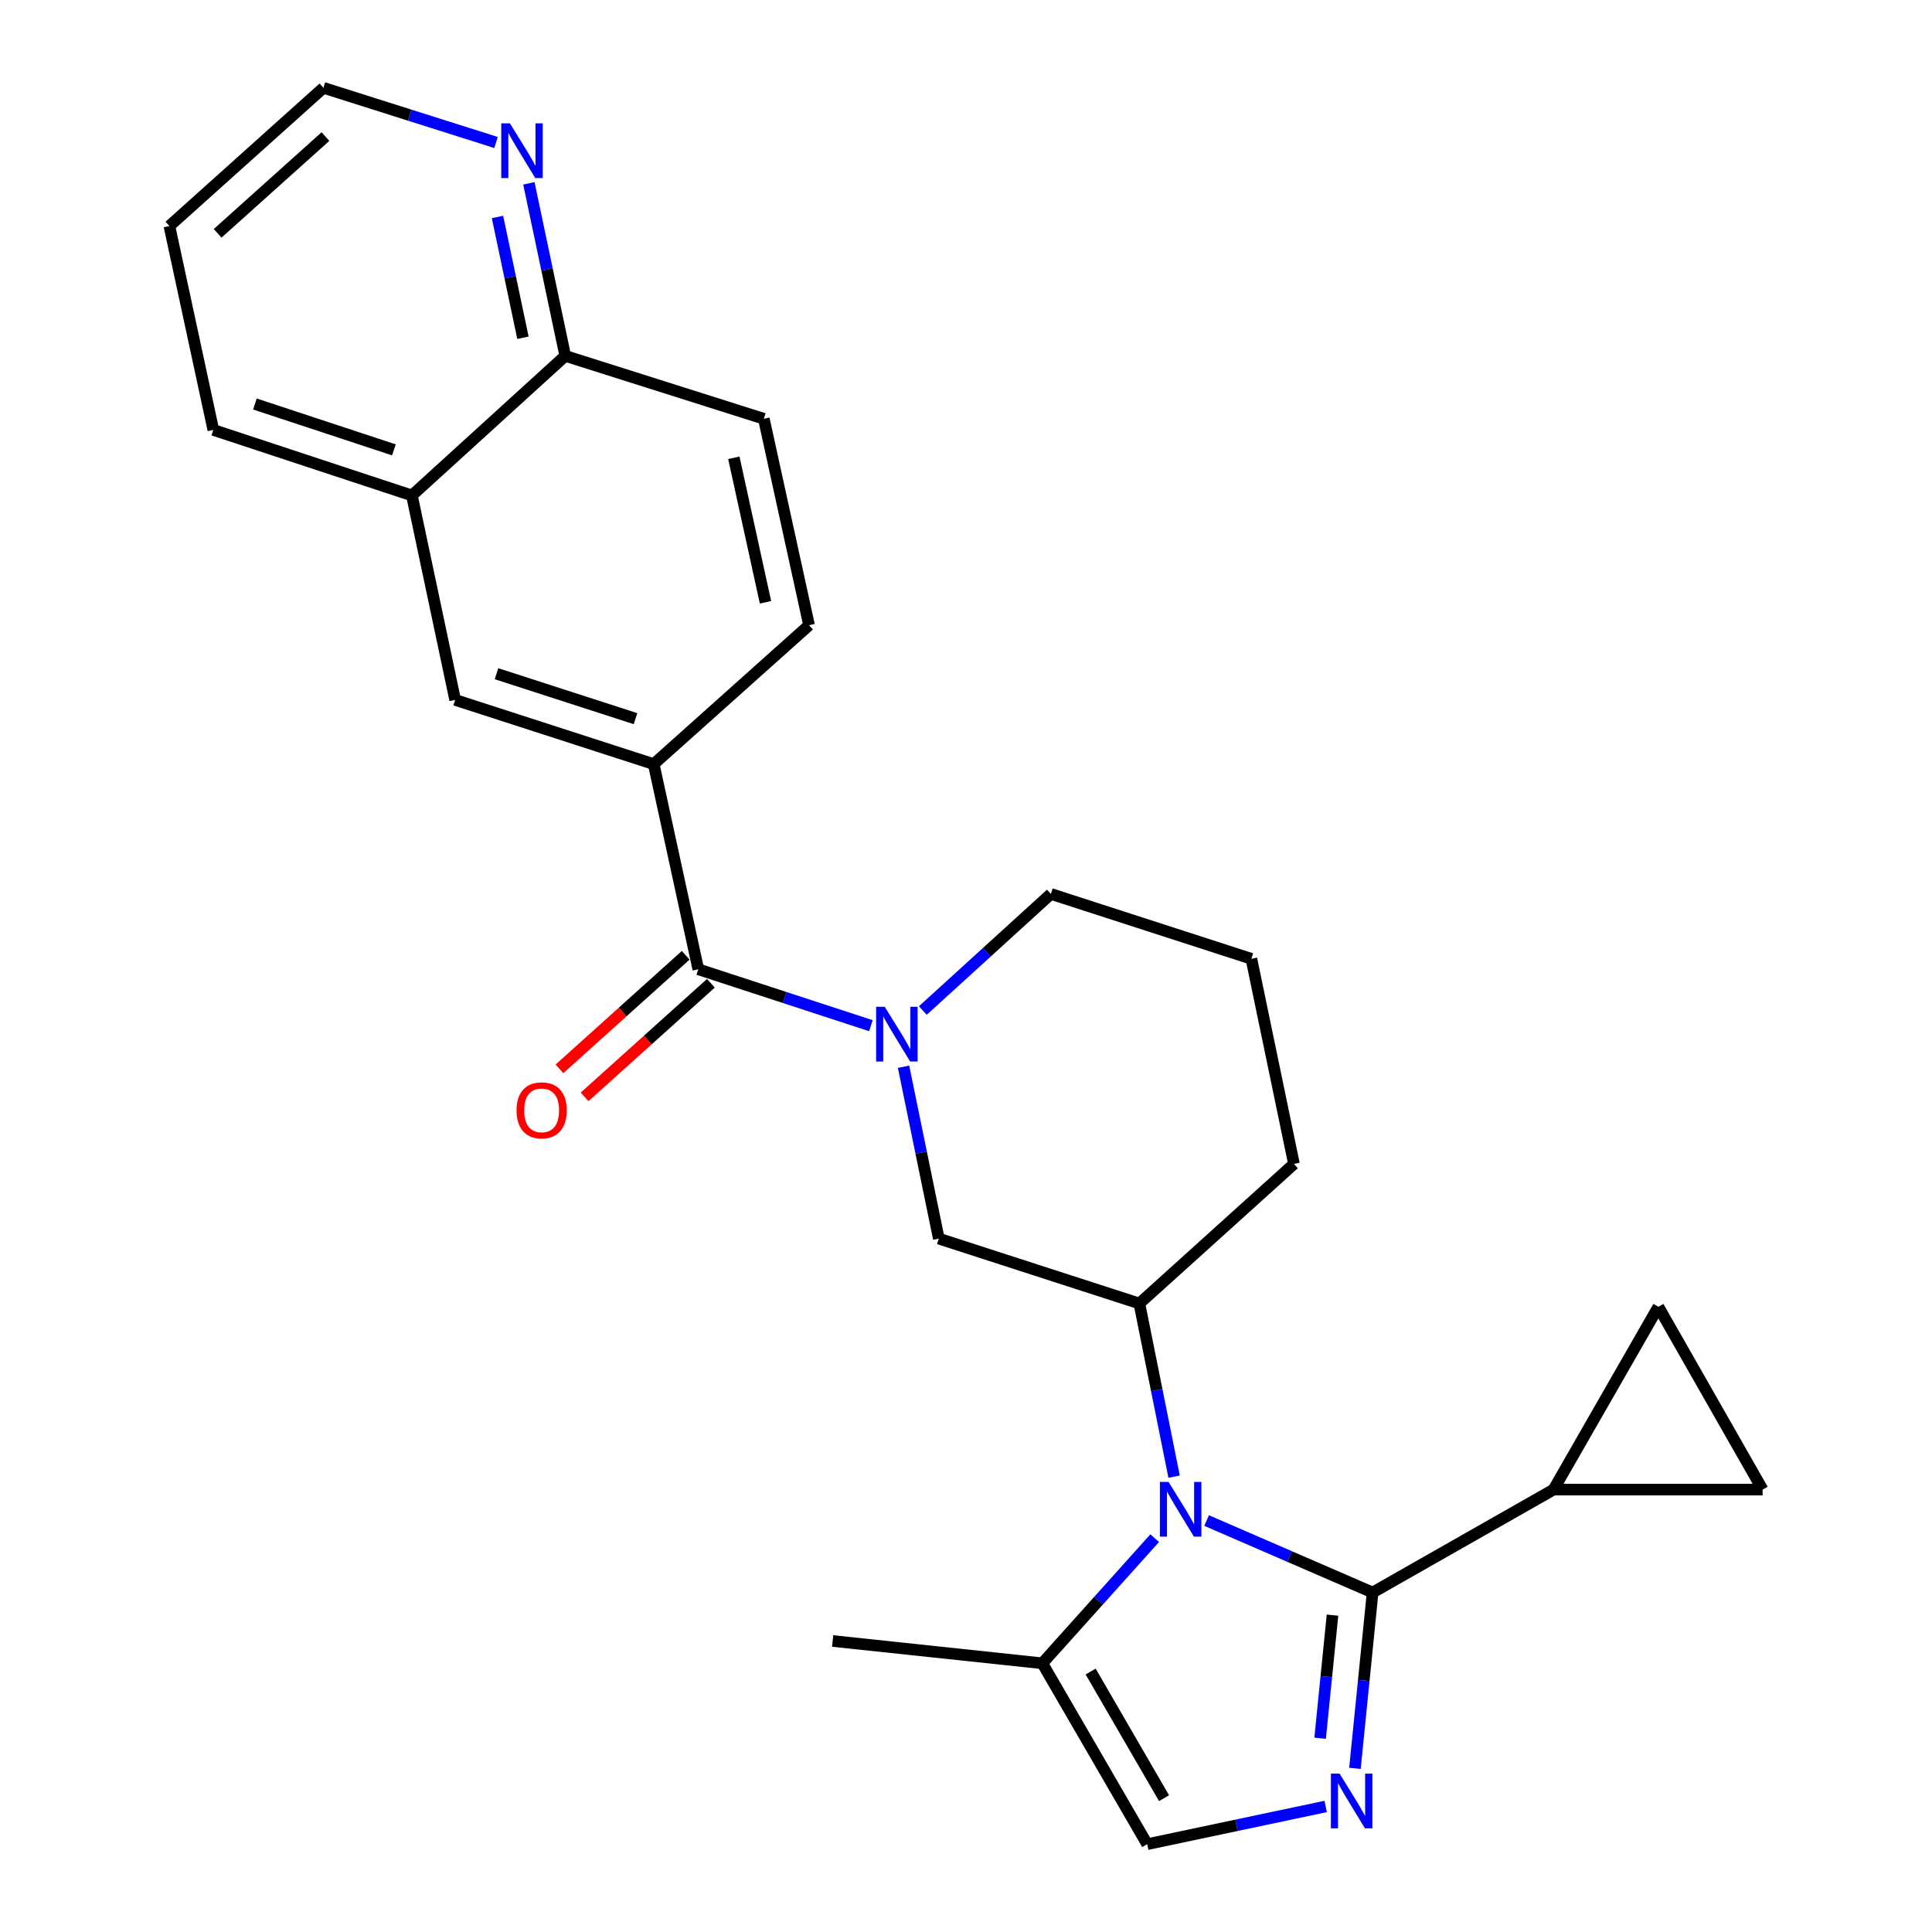 <?xml version='1.0' encoding='iso-8859-1'?>
<svg version='1.1' baseProfile='full'
              xmlns='http://www.w3.org/2000/svg'
                      xmlns:rdkit='http://www.rdkit.org/xml'
                      xmlns:xlink='http://www.w3.org/1999/xlink'
                  xml:space='preserve'
width='1000px' height='1000px' viewBox='0 0 1000 1000'>
<!-- END OF HEADER -->
<rect style='opacity:1.0;fill:#FFFFFF;stroke:none' width='1000' height='1000' x='0' y='0'> </rect>
<path class='bond-0' d='M 710.464,824.287 L 667.503,805.657' style='fill:none;fill-rule:evenodd;stroke:#000000;stroke-width:6px;stroke-linecap:butt;stroke-linejoin:miter;stroke-opacity:1' />
<path class='bond-0' d='M 667.503,805.657 L 624.543,787.028' style='fill:none;fill-rule:evenodd;stroke:#0000FF;stroke-width:6px;stroke-linecap:butt;stroke-linejoin:miter;stroke-opacity:1' />
<path class='bond-1' d='M 710.464,824.287 L 705.888,869.797' style='fill:none;fill-rule:evenodd;stroke:#000000;stroke-width:6px;stroke-linecap:butt;stroke-linejoin:miter;stroke-opacity:1' />
<path class='bond-1' d='M 705.888,869.797 L 701.312,915.306' style='fill:none;fill-rule:evenodd;stroke:#0000FF;stroke-width:6px;stroke-linecap:butt;stroke-linejoin:miter;stroke-opacity:1' />
<path class='bond-1' d='M 689.701,835.99 L 686.497,867.847' style='fill:none;fill-rule:evenodd;stroke:#000000;stroke-width:6px;stroke-linecap:butt;stroke-linejoin:miter;stroke-opacity:1' />
<path class='bond-1' d='M 686.497,867.847 L 683.294,899.704' style='fill:none;fill-rule:evenodd;stroke:#0000FF;stroke-width:6px;stroke-linecap:butt;stroke-linejoin:miter;stroke-opacity:1' />
<path class='bond-5' d='M 710.464,824.287 L 804.106,771.019' style='fill:none;fill-rule:evenodd;stroke:#000000;stroke-width:6px;stroke-linecap:butt;stroke-linejoin:miter;stroke-opacity:1' />
<path class='bond-4' d='M 607.71,764.32 L 598.722,719.506' style='fill:none;fill-rule:evenodd;stroke:#0000FF;stroke-width:6px;stroke-linecap:butt;stroke-linejoin:miter;stroke-opacity:1' />
<path class='bond-4' d='M 598.722,719.506 L 589.733,674.692' style='fill:none;fill-rule:evenodd;stroke:#000000;stroke-width:6px;stroke-linecap:butt;stroke-linejoin:miter;stroke-opacity:1' />
<path class='bond-6' d='M 597.676,796.139 L 568.592,828.527' style='fill:none;fill-rule:evenodd;stroke:#0000FF;stroke-width:6px;stroke-linecap:butt;stroke-linejoin:miter;stroke-opacity:1' />
<path class='bond-6' d='M 568.592,828.527 L 539.507,860.914' style='fill:none;fill-rule:evenodd;stroke:#000000;stroke-width:6px;stroke-linecap:butt;stroke-linejoin:miter;stroke-opacity:1' />
<path class='bond-7' d='M 686.171,935.019 L 639.982,944.782' style='fill:none;fill-rule:evenodd;stroke:#0000FF;stroke-width:6px;stroke-linecap:butt;stroke-linejoin:miter;stroke-opacity:1' />
<path class='bond-7' d='M 639.982,944.782 L 593.793,954.545' style='fill:none;fill-rule:evenodd;stroke:#000000;stroke-width:6px;stroke-linecap:butt;stroke-linejoin:miter;stroke-opacity:1' />
<path class='bond-2' d='M 467.676,552.145 L 476.8,596.626' style='fill:none;fill-rule:evenodd;stroke:#0000FF;stroke-width:6px;stroke-linecap:butt;stroke-linejoin:miter;stroke-opacity:1' />
<path class='bond-2' d='M 476.8,596.626 L 485.925,641.107' style='fill:none;fill-rule:evenodd;stroke:#000000;stroke-width:6px;stroke-linecap:butt;stroke-linejoin:miter;stroke-opacity:1' />
<path class='bond-3' d='M 450.774,530.892 L 406.106,516.296' style='fill:none;fill-rule:evenodd;stroke:#0000FF;stroke-width:6px;stroke-linecap:butt;stroke-linejoin:miter;stroke-opacity:1' />
<path class='bond-3' d='M 406.106,516.296 L 361.437,501.7' style='fill:none;fill-rule:evenodd;stroke:#000000;stroke-width:6px;stroke-linecap:butt;stroke-linejoin:miter;stroke-opacity:1' />
<path class='bond-28' d='M 477.652,523.052 L 510.794,492.877' style='fill:none;fill-rule:evenodd;stroke:#0000FF;stroke-width:6px;stroke-linecap:butt;stroke-linejoin:miter;stroke-opacity:1' />
<path class='bond-28' d='M 510.794,492.877 L 543.936,462.701' style='fill:none;fill-rule:evenodd;stroke:#000000;stroke-width:6px;stroke-linecap:butt;stroke-linejoin:miter;stroke-opacity:1' />
<path class='bond-8' d='M 361.437,501.7 L 338.365,395.51' style='fill:none;fill-rule:evenodd;stroke:#000000;stroke-width:6px;stroke-linecap:butt;stroke-linejoin:miter;stroke-opacity:1' />
<path class='bond-14' d='M 354.921,494.455 L 322.243,523.847' style='fill:none;fill-rule:evenodd;stroke:#000000;stroke-width:6px;stroke-linecap:butt;stroke-linejoin:miter;stroke-opacity:1' />
<path class='bond-14' d='M 322.243,523.847 L 289.565,553.24' style='fill:none;fill-rule:evenodd;stroke:#FF0000;stroke-width:6px;stroke-linecap:butt;stroke-linejoin:miter;stroke-opacity:1' />
<path class='bond-14' d='M 367.954,508.945 L 335.276,538.337' style='fill:none;fill-rule:evenodd;stroke:#000000;stroke-width:6px;stroke-linecap:butt;stroke-linejoin:miter;stroke-opacity:1' />
<path class='bond-14' d='M 335.276,538.337 L 302.598,567.729' style='fill:none;fill-rule:evenodd;stroke:#FF0000;stroke-width:6px;stroke-linecap:butt;stroke-linejoin:miter;stroke-opacity:1' />
<path class='bond-9' d='M 589.733,674.692 L 485.925,641.107' style='fill:none;fill-rule:evenodd;stroke:#000000;stroke-width:6px;stroke-linecap:butt;stroke-linejoin:miter;stroke-opacity:1' />
<path class='bond-20' d='M 589.733,674.692 L 669.755,602.444' style='fill:none;fill-rule:evenodd;stroke:#000000;stroke-width:6px;stroke-linecap:butt;stroke-linejoin:miter;stroke-opacity:1' />
<path class='bond-10' d='M 804.106,771.019 L 858.37,676.392' style='fill:none;fill-rule:evenodd;stroke:#000000;stroke-width:6px;stroke-linecap:butt;stroke-linejoin:miter;stroke-opacity:1' />
<path class='bond-11' d='M 804.106,771.019 L 912.321,771.019' style='fill:none;fill-rule:evenodd;stroke:#000000;stroke-width:6px;stroke-linecap:butt;stroke-linejoin:miter;stroke-opacity:1' />
<path class='bond-21' d='M 539.507,860.914 L 430.979,849.373' style='fill:none;fill-rule:evenodd;stroke:#000000;stroke-width:6px;stroke-linecap:butt;stroke-linejoin:miter;stroke-opacity:1' />
<path class='bond-27' d='M 539.507,860.914 L 593.793,954.545' style='fill:none;fill-rule:evenodd;stroke:#000000;stroke-width:6px;stroke-linecap:butt;stroke-linejoin:miter;stroke-opacity:1' />
<path class='bond-27' d='M 564.51,865.184 L 602.51,930.726' style='fill:none;fill-rule:evenodd;stroke:#000000;stroke-width:6px;stroke-linecap:butt;stroke-linejoin:miter;stroke-opacity:1' />
<path class='bond-12' d='M 338.365,395.51 L 235.586,362.271' style='fill:none;fill-rule:evenodd;stroke:#000000;stroke-width:6px;stroke-linecap:butt;stroke-linejoin:miter;stroke-opacity:1' />
<path class='bond-12' d='M 328.945,371.981 L 256.999,348.714' style='fill:none;fill-rule:evenodd;stroke:#000000;stroke-width:6px;stroke-linecap:butt;stroke-linejoin:miter;stroke-opacity:1' />
<path class='bond-17' d='M 338.365,395.51 L 418.766,323.608' style='fill:none;fill-rule:evenodd;stroke:#000000;stroke-width:6px;stroke-linecap:butt;stroke-linejoin:miter;stroke-opacity:1' />
<path class='bond-26' d='M 858.37,676.392 L 912.321,771.019' style='fill:none;fill-rule:evenodd;stroke:#000000;stroke-width:6px;stroke-linecap:butt;stroke-linejoin:miter;stroke-opacity:1' />
<path class='bond-13' d='M 235.586,362.271 L 213.196,256.449' style='fill:none;fill-rule:evenodd;stroke:#000000;stroke-width:6px;stroke-linecap:butt;stroke-linejoin:miter;stroke-opacity:1' />
<path class='bond-24' d='M 213.196,256.449 L 110.416,222.528' style='fill:none;fill-rule:evenodd;stroke:#000000;stroke-width:6px;stroke-linecap:butt;stroke-linejoin:miter;stroke-opacity:1' />
<path class='bond-24' d='M 203.886,232.854 L 131.941,209.11' style='fill:none;fill-rule:evenodd;stroke:#000000;stroke-width:6px;stroke-linecap:butt;stroke-linejoin:miter;stroke-opacity:1' />
<path class='bond-29' d='M 213.196,256.449 L 292.568,184.201' style='fill:none;fill-rule:evenodd;stroke:#000000;stroke-width:6px;stroke-linecap:butt;stroke-linejoin:miter;stroke-opacity:1' />
<path class='bond-15' d='M 273.744,94.884 L 283.156,139.543' style='fill:none;fill-rule:evenodd;stroke:#0000FF;stroke-width:6px;stroke-linecap:butt;stroke-linejoin:miter;stroke-opacity:1' />
<path class='bond-15' d='M 283.156,139.543 L 292.568,184.201' style='fill:none;fill-rule:evenodd;stroke:#000000;stroke-width:6px;stroke-linecap:butt;stroke-linejoin:miter;stroke-opacity:1' />
<path class='bond-15' d='M 257.498,112.3 L 264.086,143.561' style='fill:none;fill-rule:evenodd;stroke:#0000FF;stroke-width:6px;stroke-linecap:butt;stroke-linejoin:miter;stroke-opacity:1' />
<path class='bond-15' d='M 264.086,143.561 L 270.675,174.822' style='fill:none;fill-rule:evenodd;stroke:#000000;stroke-width:6px;stroke-linecap:butt;stroke-linejoin:miter;stroke-opacity:1' />
<path class='bond-23' d='M 256.753,73.756 L 212.075,59.605' style='fill:none;fill-rule:evenodd;stroke:#0000FF;stroke-width:6px;stroke-linecap:butt;stroke-linejoin:miter;stroke-opacity:1' />
<path class='bond-23' d='M 212.075,59.605 L 167.398,45.455' style='fill:none;fill-rule:evenodd;stroke:#000000;stroke-width:6px;stroke-linecap:butt;stroke-linejoin:miter;stroke-opacity:1' />
<path class='bond-16' d='M 292.568,184.201 L 395.358,216.758' style='fill:none;fill-rule:evenodd;stroke:#000000;stroke-width:6px;stroke-linecap:butt;stroke-linejoin:miter;stroke-opacity:1' />
<path class='bond-18' d='M 418.766,323.608 L 395.358,216.758' style='fill:none;fill-rule:evenodd;stroke:#000000;stroke-width:6px;stroke-linecap:butt;stroke-linejoin:miter;stroke-opacity:1' />
<path class='bond-18' d='M 396.218,311.751 L 379.832,236.956' style='fill:none;fill-rule:evenodd;stroke:#000000;stroke-width:6px;stroke-linecap:butt;stroke-linejoin:miter;stroke-opacity:1' />
<path class='bond-19' d='M 543.936,462.701 L 647.711,496.276' style='fill:none;fill-rule:evenodd;stroke:#000000;stroke-width:6px;stroke-linecap:butt;stroke-linejoin:miter;stroke-opacity:1' />
<path class='bond-22' d='M 669.755,602.444 L 647.711,496.276' style='fill:none;fill-rule:evenodd;stroke:#000000;stroke-width:6px;stroke-linecap:butt;stroke-linejoin:miter;stroke-opacity:1' />
<path class='bond-30' d='M 167.398,45.455 L 87.679,116.999' style='fill:none;fill-rule:evenodd;stroke:#000000;stroke-width:6px;stroke-linecap:butt;stroke-linejoin:miter;stroke-opacity:1' />
<path class='bond-30' d='M 168.457,70.69 L 112.654,120.771' style='fill:none;fill-rule:evenodd;stroke:#000000;stroke-width:6px;stroke-linecap:butt;stroke-linejoin:miter;stroke-opacity:1' />
<path class='bond-25' d='M 110.416,222.528 L 87.679,116.999' style='fill:none;fill-rule:evenodd;stroke:#000000;stroke-width:6px;stroke-linecap:butt;stroke-linejoin:miter;stroke-opacity:1' />
<path  class='atom-1' d='M 604.835 767.036
L 614.115 782.036
Q 615.035 783.516, 616.515 786.196
Q 617.995 788.876, 618.075 789.036
L 618.075 767.036
L 621.835 767.036
L 621.835 795.356
L 617.955 795.356
L 607.995 778.956
Q 606.835 777.036, 605.595 774.836
Q 604.395 772.636, 604.035 771.956
L 604.035 795.356
L 600.355 795.356
L 600.355 767.036
L 604.835 767.036
' fill='#0000FF'/>
<path  class='atom-2' d='M 693.355 918.017
L 702.635 933.017
Q 703.555 934.497, 705.035 937.177
Q 706.515 939.857, 706.595 940.017
L 706.595 918.017
L 710.355 918.017
L 710.355 946.337
L 706.475 946.337
L 696.515 929.937
Q 695.355 928.017, 694.115 925.817
Q 692.915 923.617, 692.555 922.937
L 692.555 946.337
L 688.875 946.337
L 688.875 918.017
L 693.355 918.017
' fill='#0000FF'/>
<path  class='atom-3' d='M 457.957 521.125
L 467.237 536.125
Q 468.157 537.605, 469.637 540.285
Q 471.117 542.965, 471.197 543.125
L 471.197 521.125
L 474.957 521.125
L 474.957 549.445
L 471.077 549.445
L 461.117 533.045
Q 459.957 531.125, 458.717 528.925
Q 457.517 526.725, 457.157 526.045
L 457.157 549.445
L 453.477 549.445
L 453.477 521.125
L 457.957 521.125
' fill='#0000FF'/>
<path  class='atom-15' d='M 267.355 574.71
Q 267.355 567.91, 270.715 564.11
Q 274.075 560.31, 280.355 560.31
Q 286.635 560.31, 289.995 564.11
Q 293.355 567.91, 293.355 574.71
Q 293.355 581.59, 289.955 585.51
Q 286.555 589.39, 280.355 589.39
Q 274.115 589.39, 270.715 585.51
Q 267.355 581.63, 267.355 574.71
M 280.355 586.19
Q 284.675 586.19, 286.995 583.31
Q 289.355 580.39, 289.355 574.71
Q 289.355 569.15, 286.995 566.35
Q 284.675 563.51, 280.355 563.51
Q 276.035 563.51, 273.675 566.31
Q 271.355 569.11, 271.355 574.71
Q 271.355 580.43, 273.675 583.31
Q 276.035 586.19, 280.355 586.19
' fill='#FF0000'/>
<path  class='atom-16' d='M 263.928 63.851
L 273.208 78.851
Q 274.128 80.331, 275.608 83.011
Q 277.088 85.691, 277.168 85.851
L 277.168 63.851
L 280.928 63.851
L 280.928 92.171
L 277.048 92.171
L 267.088 75.771
Q 265.928 73.851, 264.688 71.651
Q 263.488 69.451, 263.128 68.771
L 263.128 92.171
L 259.448 92.171
L 259.448 63.851
L 263.928 63.851
' fill='#0000FF'/>
</svg>

